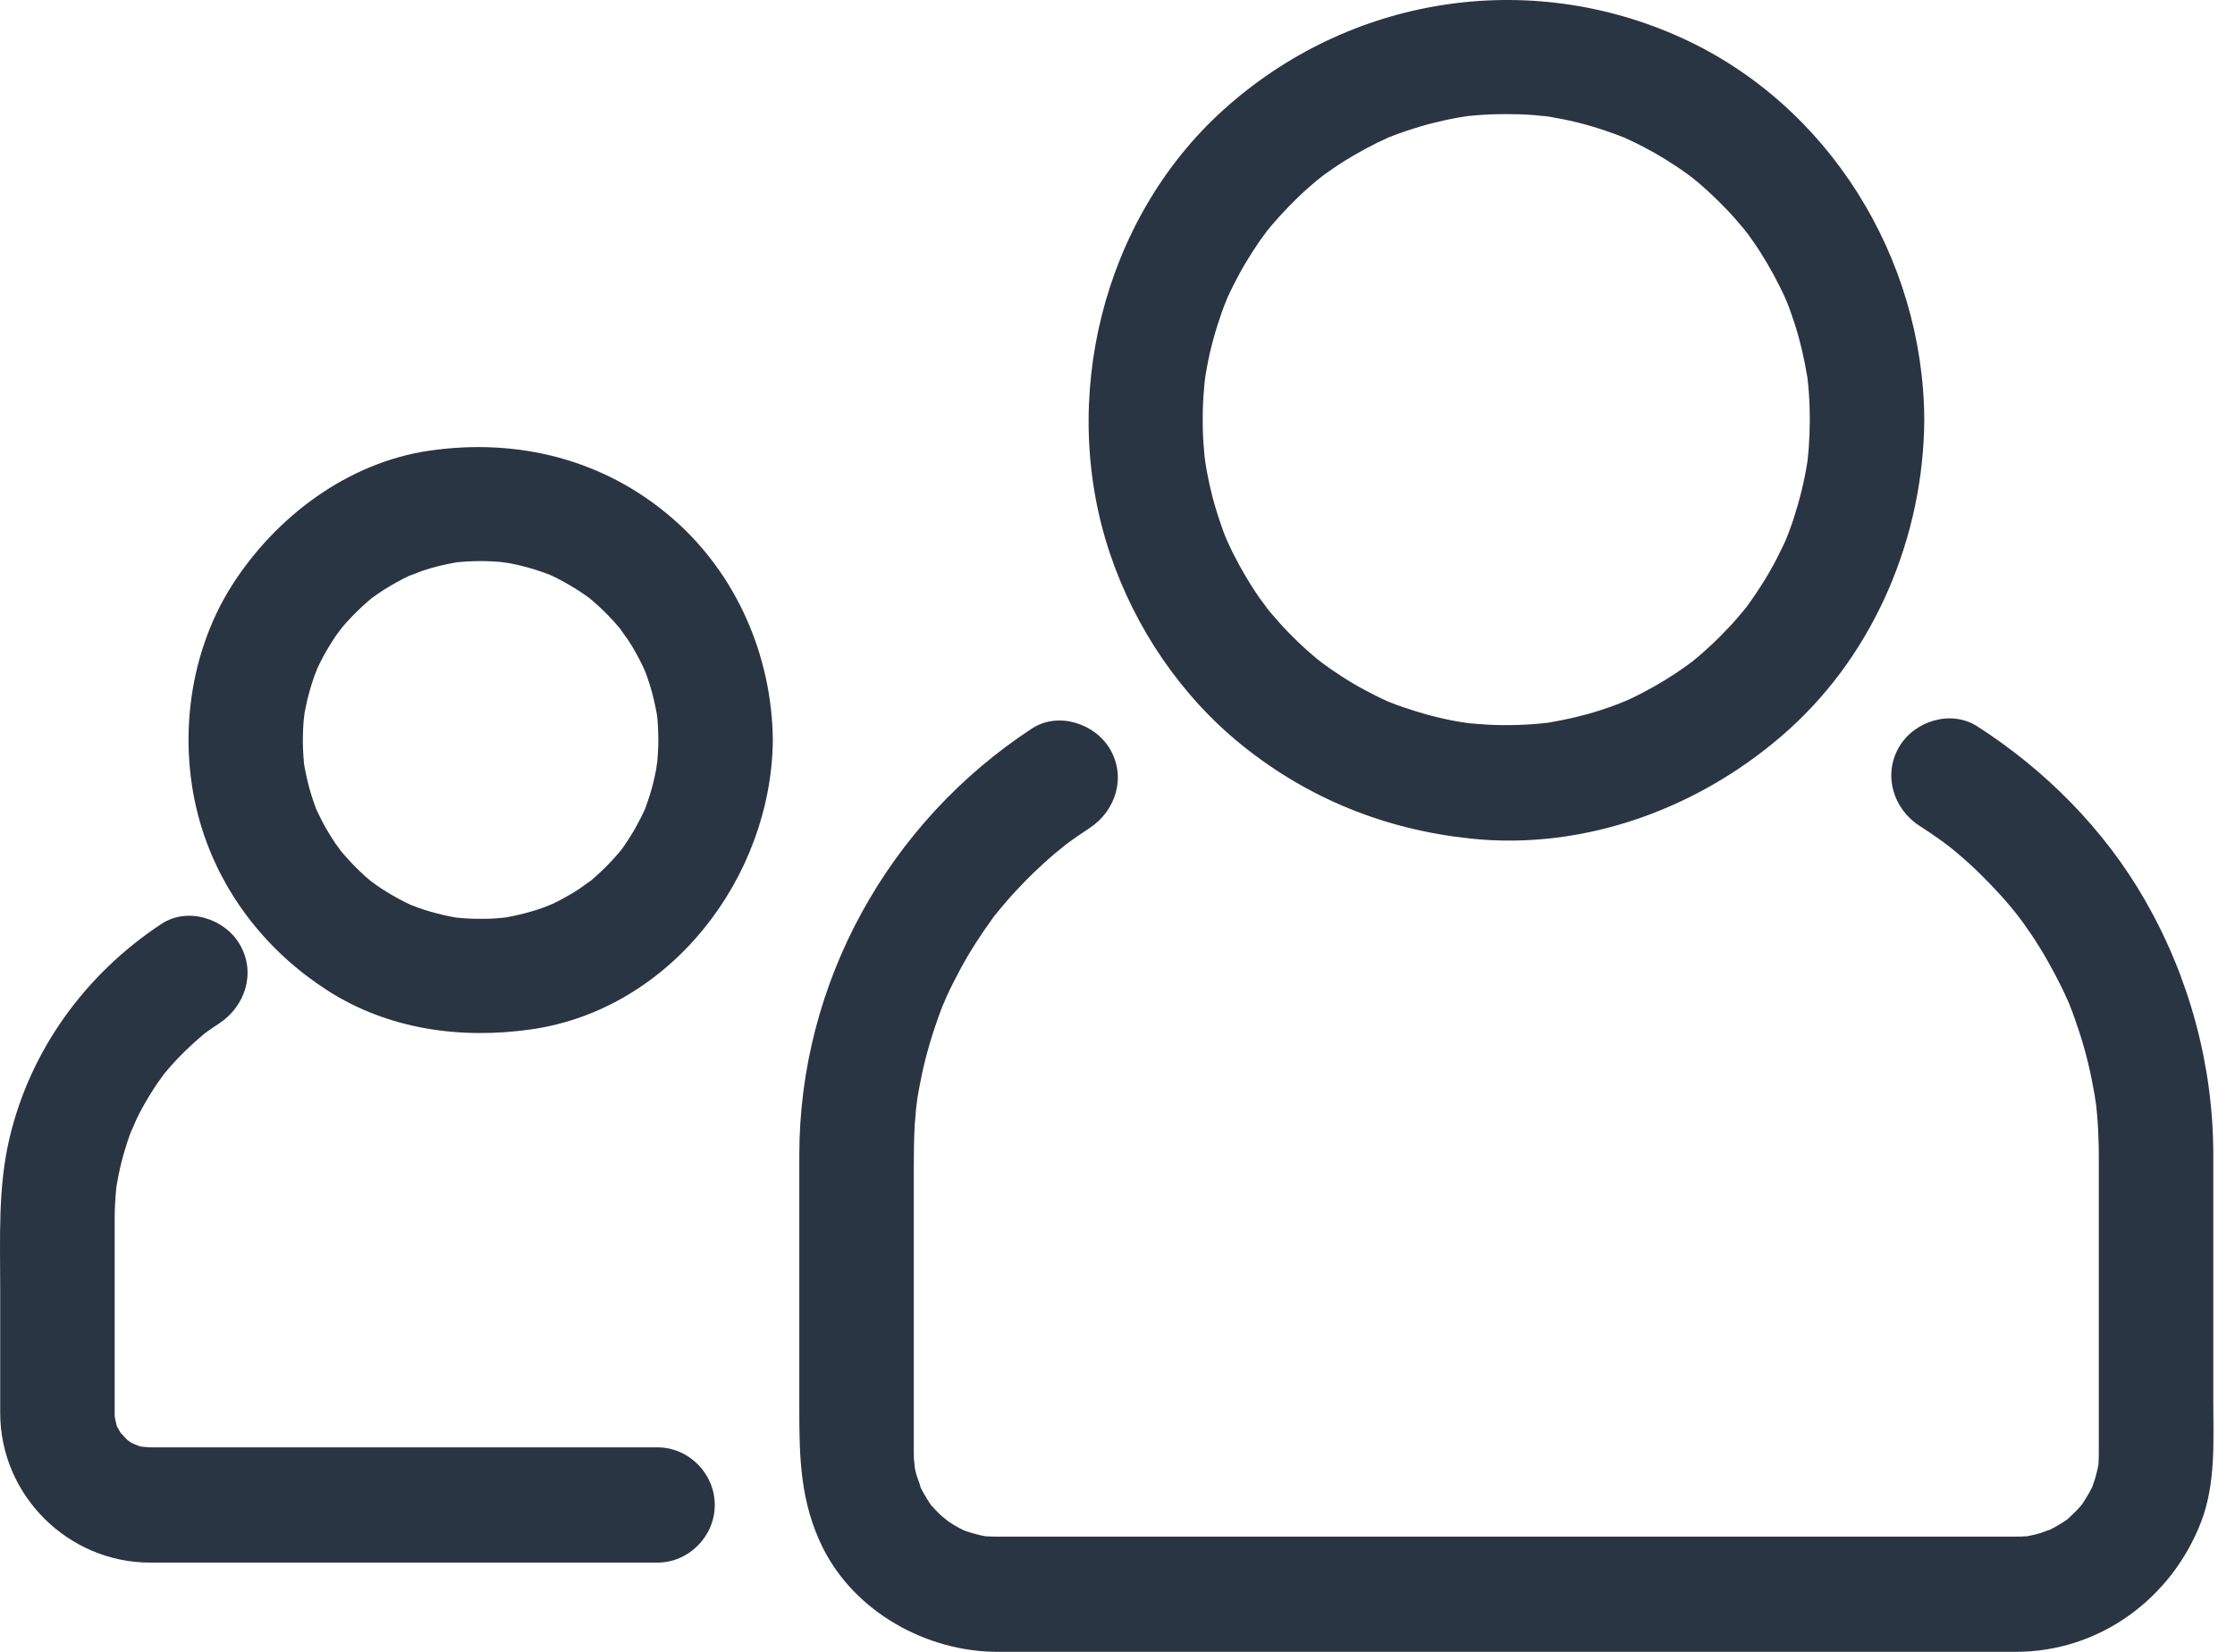<svg width="46" height="34" viewBox="0 0 46 34" fill="none" xmlns="http://www.w3.org/2000/svg">
<path d="M37.249 8.637C37.248 8.826 37.241 9.014 37.228 9.203C37.222 9.296 37.212 9.389 37.202 9.482C37.169 9.797 37.243 9.222 37.194 9.534C37.133 9.924 37.034 10.308 36.913 10.684C36.885 10.77 36.854 10.854 36.823 10.939C36.805 10.989 36.69 11.273 36.809 10.989C36.74 11.153 36.662 11.314 36.581 11.473C36.407 11.816 36.201 12.141 35.977 12.452C35.801 12.697 36.134 12.257 35.947 12.493C35.892 12.562 35.835 12.629 35.778 12.696C35.664 12.83 35.543 12.958 35.419 13.083C35.296 13.209 35.166 13.328 35.034 13.445C34.968 13.503 34.9 13.559 34.832 13.615C34.731 13.696 34.741 13.688 34.863 13.592C34.816 13.628 34.769 13.663 34.721 13.697C34.435 13.905 34.132 14.088 33.819 14.253C33.662 14.336 33.501 14.411 33.338 14.482C33.618 14.359 33.339 14.477 33.289 14.496C33.177 14.539 33.064 14.577 32.95 14.615C32.605 14.728 32.25 14.809 31.893 14.87C31.584 14.922 32.154 14.841 31.841 14.878C31.749 14.889 31.657 14.897 31.564 14.904C31.346 14.922 31.126 14.926 30.907 14.925C30.72 14.924 30.533 14.912 30.346 14.896C30.254 14.889 30.162 14.879 30.07 14.867C30.384 14.905 30.075 14.864 30.02 14.854C29.633 14.788 29.254 14.684 28.883 14.557C28.798 14.529 28.714 14.496 28.631 14.464C28.346 14.355 28.861 14.569 28.583 14.446C28.421 14.375 28.262 14.294 28.105 14.211C27.767 14.032 27.447 13.821 27.14 13.592C27.382 13.773 27.144 13.593 27.103 13.559C27.035 13.502 26.968 13.445 26.903 13.386C26.771 13.27 26.645 13.146 26.522 13.021C26.399 12.895 26.282 12.763 26.168 12.629C26.111 12.562 26.056 12.493 26.001 12.424C26.197 12.671 25.958 12.357 25.923 12.308C25.72 12.018 25.542 11.71 25.381 11.394C25.341 11.314 25.304 11.233 25.266 11.152C25.243 11.103 25.129 10.822 25.244 11.106C25.165 10.912 25.098 10.712 25.036 10.512C24.927 10.162 24.851 9.804 24.795 9.443C24.844 9.757 24.797 9.445 24.791 9.389C24.782 9.296 24.774 9.203 24.768 9.109C24.753 8.889 24.752 8.668 24.756 8.447C24.76 8.259 24.773 8.071 24.791 7.884C24.796 7.828 24.84 7.515 24.795 7.831C24.808 7.739 24.824 7.649 24.841 7.558C24.911 7.17 25.019 6.79 25.149 6.419C25.179 6.334 25.212 6.251 25.244 6.167C25.133 6.452 25.244 6.171 25.266 6.121C25.339 5.958 25.421 5.8 25.505 5.643C25.589 5.487 25.681 5.335 25.776 5.186C25.824 5.111 25.874 5.038 25.923 4.965C25.957 4.916 26.194 4.6 26.001 4.85C26.217 4.571 26.457 4.312 26.709 4.067C26.835 3.944 26.968 3.828 27.103 3.715C27.143 3.68 27.38 3.497 27.14 3.681C27.233 3.61 27.329 3.542 27.426 3.475C27.717 3.273 28.026 3.098 28.342 2.94C28.422 2.901 28.502 2.863 28.583 2.827C28.86 2.701 28.348 2.921 28.631 2.809C28.826 2.731 29.025 2.666 29.225 2.606C29.398 2.553 29.575 2.511 29.751 2.472C29.84 2.452 29.93 2.435 30.02 2.419C30.075 2.409 30.384 2.365 30.07 2.406C30.472 2.353 30.879 2.341 31.284 2.353C31.471 2.359 31.656 2.375 31.841 2.395C32.154 2.429 31.583 2.355 31.893 2.403C31.983 2.418 32.073 2.435 32.163 2.453C32.546 2.528 32.922 2.641 33.289 2.777C33.339 2.795 33.62 2.911 33.338 2.791C33.42 2.826 33.501 2.864 33.581 2.902C33.742 2.977 33.898 3.061 34.053 3.147C34.207 3.234 34.356 3.329 34.504 3.426C34.578 3.474 34.649 3.525 34.721 3.576C34.764 3.607 35.002 3.79 34.764 3.603C35.041 3.821 35.298 4.062 35.542 4.316C35.664 4.443 35.779 4.577 35.892 4.712C35.925 4.753 36.108 4.992 35.925 4.75C35.978 4.82 36.029 4.893 36.08 4.965C36.283 5.255 36.461 5.563 36.621 5.88C36.662 5.959 36.699 6.04 36.737 6.121C36.76 6.17 36.874 6.452 36.759 6.167C36.826 6.334 36.885 6.504 36.941 6.675C37.053 7.023 37.133 7.38 37.194 7.74C37.246 8.051 37.165 7.477 37.202 7.792C37.213 7.884 37.221 7.977 37.228 8.07C37.243 8.259 37.248 8.448 37.249 8.637C37.253 9.283 37.782 9.822 38.427 9.822C39.067 9.822 39.61 9.283 39.605 8.637C39.585 5.31 37.641 2.157 34.609 0.779C31.44 -0.662 27.753 -0.069 25.171 2.269C22.688 4.518 21.778 8.231 22.847 11.4C23.365 12.935 24.312 14.333 25.573 15.347C26.94 16.445 28.518 17.074 30.254 17.259C32.648 17.516 35.06 16.608 36.832 15.004C38.604 13.399 39.591 11.021 39.605 8.637C39.61 7.99 39.066 7.451 38.427 7.451C37.782 7.451 37.253 7.99 37.249 8.637Z" fill="#2A3543"/>
<path d="M39.508 16.999C39.673 17.105 39.835 17.215 39.994 17.33C40.025 17.352 40.284 17.552 40.066 17.382C40.143 17.442 40.218 17.505 40.293 17.568C40.617 17.84 40.918 18.14 41.202 18.455C41.333 18.6 41.457 18.752 41.579 18.905C41.407 18.689 41.607 18.947 41.63 18.979C41.687 19.058 41.743 19.139 41.798 19.22C42.038 19.574 42.247 19.948 42.436 20.331C42.479 20.42 42.521 20.51 42.561 20.601C42.698 20.903 42.473 20.375 42.596 20.684C42.671 20.87 42.736 21.059 42.798 21.249C42.935 21.666 43.034 22.095 43.109 22.527C43.116 22.568 43.164 22.907 43.127 22.619C43.14 22.721 43.15 22.824 43.16 22.927C43.179 23.136 43.189 23.345 43.194 23.553C43.197 23.661 43.197 23.769 43.197 23.877V29.923C43.197 30 43.194 30.038 43.191 30.114C43.175 30.43 43.24 29.862 43.185 30.169C43.169 30.259 43.144 30.347 43.12 30.436C43.105 30.488 42.996 30.773 43.114 30.492C43.045 30.657 42.953 30.811 42.855 30.96C42.69 31.209 43.015 30.773 42.822 31C42.745 31.09 42.659 31.171 42.573 31.251C42.353 31.452 42.776 31.11 42.533 31.284C42.461 31.336 42.384 31.38 42.307 31.425C42.23 31.47 42.149 31.508 42.068 31.545C42.34 31.419 42.067 31.533 42.012 31.55C41.925 31.578 41.836 31.597 41.747 31.616C41.444 31.681 42.005 31.596 41.693 31.622C41.628 31.627 41.562 31.628 41.497 31.628H20.5C20.417 31.628 20.394 31.626 20.311 31.622C19.998 31.607 20.562 31.671 20.257 31.616C20.167 31.6 20.079 31.575 19.992 31.55C19.934 31.533 19.877 31.514 19.821 31.493C19.963 31.558 19.974 31.562 19.855 31.508C19.694 31.433 19.544 31.336 19.399 31.232C19.639 31.404 19.409 31.23 19.366 31.191C19.301 31.131 19.241 31.065 19.182 31C18.982 30.779 19.321 31.204 19.149 30.96C19.098 30.887 19.053 30.809 19.009 30.732C18.964 30.655 18.927 30.573 18.89 30.492C19.02 30.776 18.877 30.411 18.86 30.348C18.835 30.259 18.819 30.168 18.803 30.078C18.857 30.384 18.812 30.081 18.809 30.02C18.807 29.98 18.807 29.94 18.807 29.9V24.087C18.807 23.769 18.809 23.452 18.828 23.134C18.835 23.03 18.845 22.926 18.854 22.823C18.858 22.782 18.904 22.44 18.863 22.728C18.892 22.525 18.93 22.324 18.972 22.124C19.062 21.696 19.189 21.276 19.338 20.866C19.372 20.772 19.41 20.679 19.447 20.587C19.342 20.846 19.47 20.541 19.486 20.505C19.568 20.324 19.659 20.148 19.752 19.973C19.953 19.596 20.186 19.237 20.437 18.892C20.63 18.627 20.288 19.078 20.492 18.821C20.553 18.744 20.616 18.669 20.68 18.595C20.806 18.445 20.94 18.302 21.076 18.161C21.212 18.02 21.354 17.886 21.499 17.753C21.572 17.688 21.645 17.623 21.72 17.56C21.757 17.528 22.085 17.268 21.863 17.439C22.045 17.299 22.234 17.17 22.425 17.044C22.962 16.692 23.184 16 22.848 15.422C22.535 14.885 21.774 14.643 21.236 14.997C18.289 16.928 16.451 20.224 16.451 23.78V29.024C16.451 30.017 16.475 30.928 16.932 31.851C17.594 33.186 19.079 34 20.534 34H41.49C43.202 34 44.692 32.913 45.303 31.323C45.609 30.524 45.553 29.659 45.553 28.819V23.765C45.553 21.928 45.058 20.112 44.145 18.524C43.31 17.07 42.099 15.852 40.697 14.951C40.155 14.603 39.4 14.836 39.085 15.377C38.751 15.951 38.967 16.652 39.508 16.999Z" fill="#2A3543"/>
<path d="M13.55 15.231C13.548 15.418 13.537 15.605 13.518 15.792C13.551 15.477 13.515 15.783 13.504 15.841C13.488 15.93 13.467 16.019 13.446 16.107C13.404 16.283 13.347 16.454 13.286 16.623C13.182 16.91 13.392 16.393 13.268 16.67C13.219 16.778 13.164 16.883 13.108 16.986C13.024 17.142 12.928 17.29 12.828 17.436C12.659 17.682 12.987 17.242 12.801 17.476C12.746 17.544 12.688 17.61 12.629 17.675C12.512 17.806 12.385 17.928 12.255 18.045C12.19 18.104 12.122 18.159 12.054 18.214C12.298 18.016 11.988 18.252 11.937 18.286C11.79 18.384 11.636 18.47 11.48 18.552C11.402 18.593 11.321 18.629 11.24 18.666C11.519 18.54 11.243 18.659 11.191 18.678C11.023 18.74 10.849 18.787 10.675 18.829C10.586 18.851 10.497 18.867 10.408 18.884C10.274 18.905 10.288 18.904 10.449 18.881C10.388 18.888 10.326 18.894 10.265 18.898C10.078 18.915 9.891 18.915 9.704 18.909C9.611 18.907 9.518 18.898 9.426 18.89C9.113 18.863 9.682 18.934 9.375 18.884C9.197 18.855 9.021 18.81 8.847 18.761C8.761 18.736 8.676 18.707 8.592 18.678C8.536 18.658 8.48 18.637 8.425 18.615C8.569 18.678 8.582 18.683 8.462 18.629C8.301 18.556 8.146 18.47 7.995 18.38C7.919 18.335 7.846 18.286 7.773 18.237C7.729 18.207 7.49 18.028 7.729 18.214C7.429 17.98 7.165 17.704 6.927 17.407C7.116 17.644 6.936 17.408 6.905 17.363C6.855 17.291 6.809 17.215 6.763 17.14C6.67 16.989 6.591 16.83 6.515 16.67C6.386 16.395 6.606 16.908 6.497 16.623C6.465 16.54 6.438 16.454 6.41 16.369C6.346 16.167 6.3 15.959 6.262 15.751C6.206 15.442 6.288 16.014 6.256 15.7C6.246 15.607 6.241 15.513 6.237 15.42C6.228 15.232 6.235 15.043 6.248 14.855C6.251 14.798 6.293 14.486 6.248 14.802C6.26 14.711 6.279 14.621 6.297 14.532C6.338 14.325 6.399 14.122 6.467 13.923C6.485 13.871 6.6 13.589 6.479 13.873C6.514 13.791 6.553 13.712 6.592 13.632C6.67 13.473 6.761 13.321 6.856 13.172C6.903 13.098 6.955 13.026 7.006 12.955C6.831 13.2 7.003 12.961 7.038 12.918C7.169 12.761 7.314 12.615 7.463 12.476C7.527 12.416 7.594 12.359 7.661 12.303C7.762 12.221 7.752 12.229 7.63 12.326C7.677 12.292 7.725 12.258 7.773 12.225C7.942 12.107 8.121 12.005 8.303 11.91C8.381 11.869 8.462 11.833 8.543 11.796C8.253 11.928 8.617 11.775 8.676 11.755C8.904 11.676 9.139 11.621 9.375 11.578C9.681 11.522 9.114 11.604 9.426 11.571C9.549 11.558 9.673 11.553 9.797 11.55C10.015 11.544 10.233 11.558 10.449 11.581C10.136 11.548 10.44 11.584 10.497 11.594C10.616 11.616 10.733 11.646 10.85 11.677C10.965 11.707 11.079 11.745 11.191 11.784C11.247 11.804 11.303 11.825 11.358 11.847C11.214 11.784 11.201 11.779 11.321 11.833C11.509 11.918 11.688 12.02 11.863 12.128C11.938 12.174 12.01 12.225 12.082 12.275C12.187 12.352 12.177 12.343 12.054 12.248C12.1 12.284 12.145 12.321 12.189 12.359C12.346 12.491 12.49 12.636 12.629 12.786C12.709 12.872 12.783 12.963 12.856 13.055C12.659 12.808 12.893 13.121 12.927 13.172C13.041 13.344 13.139 13.527 13.23 13.712C13.255 13.761 13.369 14.04 13.254 13.755C13.299 13.866 13.336 13.979 13.373 14.093C13.437 14.295 13.483 14.503 13.521 14.711C13.542 14.846 13.541 14.832 13.518 14.67C13.525 14.732 13.531 14.793 13.536 14.855C13.546 14.98 13.548 15.105 13.55 15.231C13.556 15.877 14.081 16.417 14.728 16.417C15.365 16.417 15.912 15.877 15.906 15.231C15.889 13.503 15.159 11.818 13.855 10.682C12.446 9.454 10.664 9.012 8.839 9.276C7.16 9.519 5.674 10.635 4.774 12.049C3.842 13.516 3.638 15.437 4.166 17.085C4.606 18.458 5.529 19.607 6.731 20.381C7.99 21.193 9.489 21.396 10.944 21.186C13.802 20.772 15.879 18.061 15.906 15.231C15.912 14.584 15.365 14.045 14.728 14.045C14.081 14.045 13.556 14.585 13.55 15.231ZM13.533 29.791H3.097C2.999 29.791 2.711 29.747 2.999 29.797C2.911 29.782 2.826 29.753 2.741 29.725C3.014 29.816 2.766 29.731 2.703 29.696C2.648 29.665 2.432 29.487 2.658 29.676C2.606 29.633 2.364 29.345 2.55 29.593C2.497 29.523 2.455 29.446 2.412 29.369C2.27 29.111 2.489 29.605 2.397 29.323C2.378 29.263 2.331 28.97 2.369 29.281C2.363 29.228 2.36 29.146 2.36 29.093V25.083C2.36 24.873 2.373 24.665 2.393 24.456C2.425 24.114 2.351 24.701 2.407 24.364C2.423 24.263 2.445 24.163 2.466 24.064C2.509 23.867 2.567 23.673 2.629 23.481C2.66 23.386 2.696 23.293 2.732 23.2C2.631 23.464 2.791 23.076 2.813 23.029C2.899 22.851 2.997 22.679 3.1 22.511C3.151 22.427 3.206 22.346 3.262 22.264C3.284 22.232 3.48 21.971 3.311 22.189C3.571 21.854 3.875 21.555 4.199 21.283C4.449 21.073 4.008 21.422 4.271 21.229C4.35 21.172 4.431 21.117 4.513 21.064C5.049 20.71 5.273 20.02 4.936 19.441C4.624 18.905 3.862 18.661 3.324 19.016C1.768 20.042 0.624 21.602 0.194 23.433C-0.044 24.447 0.004 25.489 0.004 26.521V29.081C0.004 30.782 1.407 32.163 3.088 32.163H13.533C14.175 32.163 14.711 31.623 14.711 30.977C14.711 30.33 14.176 29.791 13.533 29.791Z" fill="#2A3543"/>
</svg>
